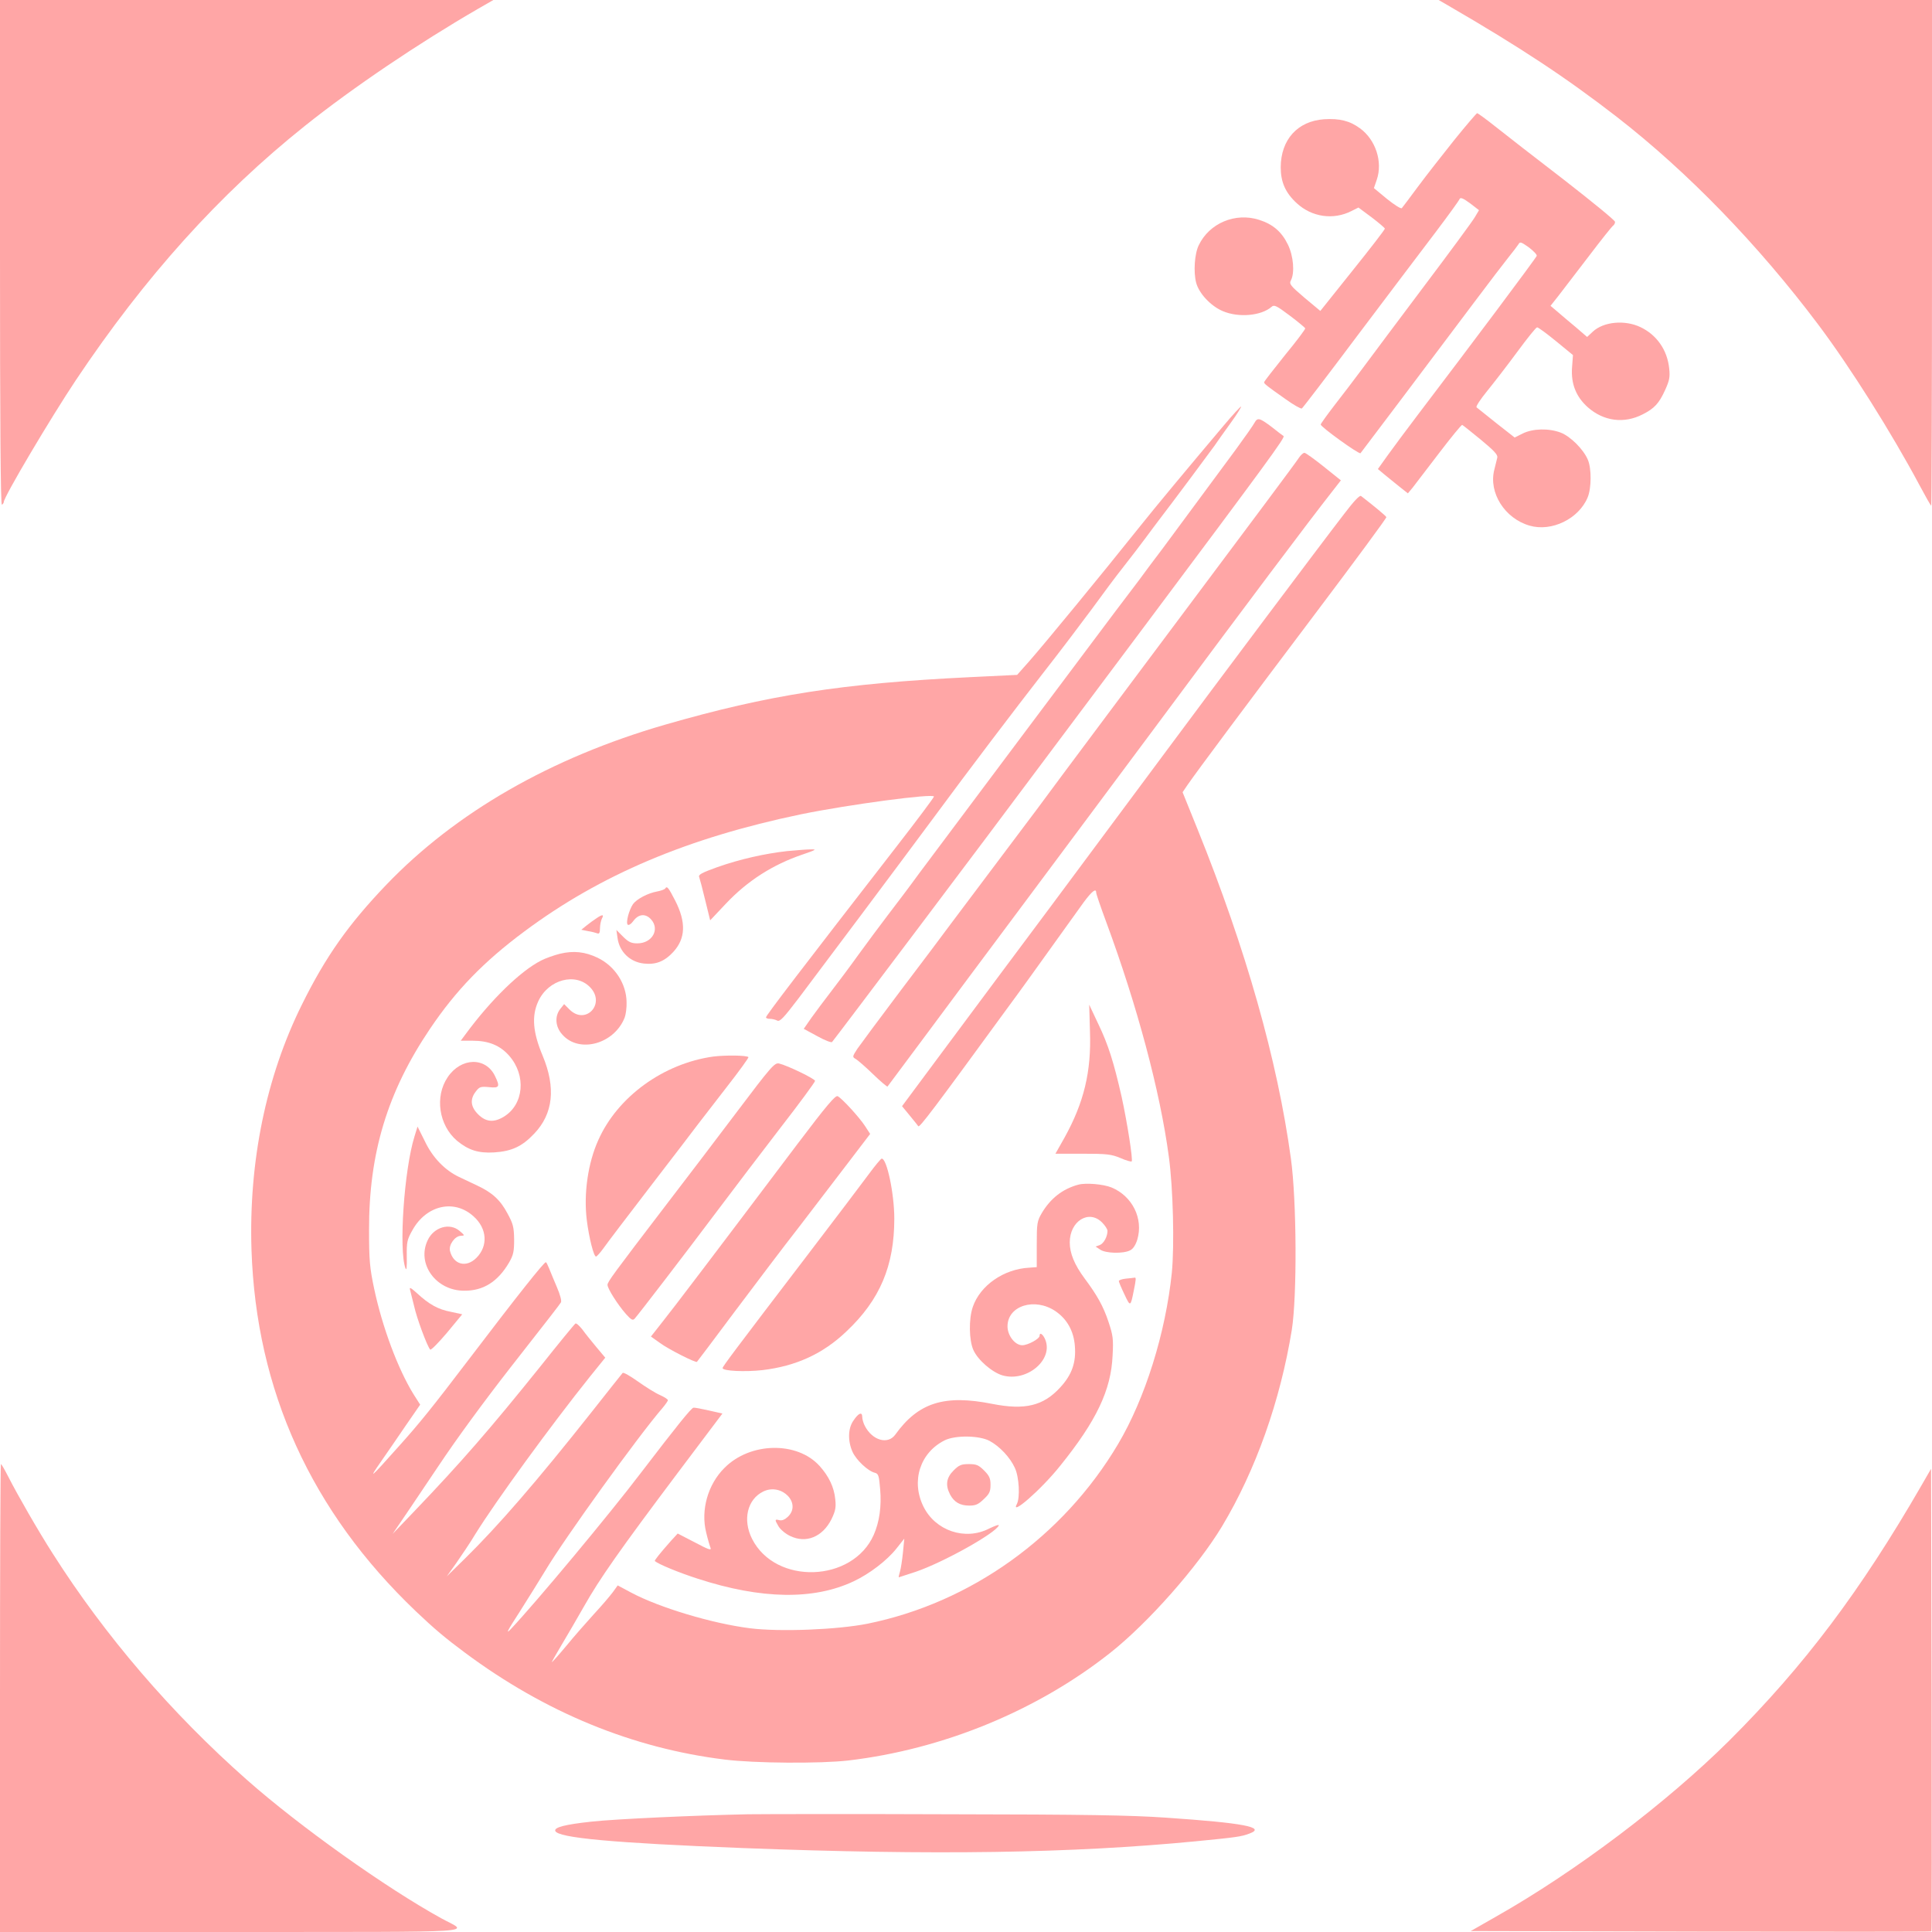 <?xml version="1.0" standalone="no"?>
<!DOCTYPE svg PUBLIC "-//W3C//DTD SVG 20010904//EN"
 "http://www.w3.org/TR/2001/REC-SVG-20010904/DTD/svg10.dtd">
<svg version="1.0" xmlns="http://www.w3.org/2000/svg"
 width="1024pt" height="1024pt" viewBox="0 0 1024 1024"
 preserveAspectRatio="xMidYMid meet">

<g transform="translate(0,1024) scale(0.1,-0.1)"
fill="#ffa6a6" stroke="none">
<path d="M0 8899 c0 -891 3 -1338 10 -1334 6 3 10 10 10 14 0 27 248 445 382
646 367 549 761 986 1213 1347 255 204 607 441 920 622 l80 46 -1307 0 -1308
0 0 -1341z"/>
<path d="M7670 10214 c388 -225 630 -385 900 -594 377 -293 749 -677 1069
-1103 168 -224 385 -568 535 -849 32 -60 59 -108 62 -108 2 0 4 603 4 1340 l0
1340 -1307 0 -1308 0 45 -26z"/>
<path d="M7708 9498 c-63 -79 -150 -190 -193 -248 -43 -58 -81 -109 -85 -113
-5 -5 -39 17 -78 48 l-70 58 15 44 c33 95 -6 213 -89 273 -54 40 -109 53 -190
48 -141 -10 -229 -108 -230 -254 0 -79 25 -136 85 -191 80 -74 194 -90 289
-42 l38 19 70 -52 c38 -29 70 -56 70 -60 0 -5 -77 -105 -171 -222 l-171 -214
-84 70 c-75 64 -82 73 -72 92 21 39 14 129 -16 190 -33 68 -80 108 -153 131
-126 40 -263 -18 -319 -134 -23 -46 -29 -144 -14 -200 15 -56 77 -123 141
-150 84 -36 204 -25 259 23 13 12 26 6 95 -46 44 -33 81 -64 83 -68 2 -4 -47
-69 -108 -143 -60 -75 -110 -139 -110 -143 0 -8 12 -18 113 -89 43 -31 82 -53
87 -50 5 3 138 177 296 388 158 210 344 455 412 545 68 90 126 170 128 177 4
10 18 5 55 -22 l48 -37 -22 -37 c-12 -21 -135 -188 -273 -371 -137 -183 -284
-378 -324 -433 -41 -55 -107 -142 -147 -193 -40 -52 -73 -98 -73 -102 0 -13
204 -160 211 -152 7 8 388 514 608 807 74 99 154 203 177 232 23 28 46 59 52
68 8 15 14 13 55 -16 25 -19 44 -39 42 -45 -3 -11 -358 -485 -620 -829 -67
-88 -144 -192 -172 -231 l-50 -70 36 -30 c20 -17 56 -45 79 -64 l44 -35 25 30
c13 17 76 99 140 183 64 84 119 151 123 150 4 -2 48 -37 98 -78 70 -58 91 -80
88 -95 -3 -11 -10 -40 -16 -65 -31 -121 55 -258 187 -296 117 -34 261 36 308
150 20 48 21 152 1 199 -23 55 -92 124 -144 144 -63 24 -148 22 -202 -5 l-42
-21 -97 76 c-53 42 -100 80 -105 84 -5 4 20 42 55 85 35 43 107 136 160 208
53 72 100 131 106 131 6 0 51 -33 101 -74 l89 -73 -5 -67 c-6 -86 22 -155 84
-210 84 -74 192 -88 291 -37 61 31 86 57 119 130 22 49 26 67 21 113 -10 98
-66 178 -152 219 -84 40 -196 29 -253 -24 l-30 -28 -58 50 c-33 27 -76 64 -97
82 l-39 33 42 53 c22 29 95 124 161 210 66 87 124 160 130 163 5 4 9 12 9 19
0 8 -123 108 -272 224 -150 115 -313 242 -362 281 -49 39 -93 71 -97 71 -3 0
-58 -64 -121 -142z"/>
<path d="M6488 7987 c-195 -231 -360 -429 -454 -547 -193 -242 -498 -613 -580
-706 l-63 -71 -248 -12 c-680 -33 -1070 -94 -1618 -252 -605 -175 -1110 -465
-1478 -849 -200 -209 -321 -380 -447 -635 -190 -383 -282 -832 -267 -1300 25
-745 316 -1386 872 -1916 98 -93 156 -142 260 -219 425 -316 888 -506 1376
-566 160 -20 507 -22 655 -5 502 59 1001 264 1389 571 201 159 463 456 592
670 179 298 309 666 370 1042 28 178 26 684 -5 908 -71 519 -238 1109 -494
1743 l-80 198 25 37 c53 77 315 428 680 912 208 276 377 505 375 509 -2 7 -72
64 -134 112 -7 6 -38 -27 -89 -94 -132 -171 -697 -925 -935 -1246 -599 -806
-751 -1011 -893 -1200 -83 -112 -234 -314 -334 -449 l-182 -245 42 -51 c23
-28 43 -53 44 -55 6 -10 78 85 477 632 50 67 149 205 222 307 73 102 153 213
178 248 44 59 66 76 66 51 0 -7 24 -77 54 -158 163 -441 285 -896 331 -1241
23 -168 30 -471 16 -615 -33 -321 -142 -668 -285 -909 -291 -491 -781 -841
-1328 -952 -161 -32 -466 -44 -624 -24 -198 25 -479 109 -629 189 l-71 38 -26
-36 c-15 -20 -59 -72 -100 -116 -40 -44 -106 -119 -146 -168 -40 -48 -75 -87
-77 -87 -2 0 21 40 50 89 30 50 84 143 121 208 82 145 187 295 495 705 l238
316 -71 16 c-39 9 -76 16 -82 15 -11 0 -86 -93 -278 -344 -167 -220 -557 -688
-691 -830 -29 -30 -18 -9 46 90 46 72 107 171 137 220 102 171 493 714 622
863 15 18 28 36 28 41 0 4 -19 17 -42 27 -24 10 -76 43 -117 72 -41 29 -77 50
-81 45 -4 -4 -78 -98 -165 -208 -288 -364 -492 -600 -670 -775 l-97 -95 50 70
c27 39 74 108 102 155 108 174 399 574 608 835 l80 99 -47 56 c-25 30 -59 72
-74 93 -16 20 -32 35 -37 32 -5 -3 -88 -104 -184 -225 -270 -336 -423 -512
-672 -772 l-113 -118 87 128 c47 70 117 174 156 232 96 144 236 335 380 520
206 263 262 335 269 347 5 7 -5 43 -21 80 -16 38 -35 83 -42 101 -7 17 -14 32
-17 32 -10 0 -148 -173 -408 -515 -191 -251 -263 -341 -376 -466 -147 -165
-158 -174 -92 -79 33 47 93 135 134 195 l76 110 -35 55 c-83 134 -166 357
-209 560 -23 109 -27 149 -27 310 -1 407 97 732 323 1067 138 205 286 357 500
516 404 301 866 496 1466 621 254 52 705 112 705 94 0 -5 -91 -127 -203 -271
-501 -646 -687 -889 -687 -899 0 -5 9 -8 21 -8 11 0 28 -4 38 -9 14 -8 33 12
113 117 103 136 547 729 712 952 199 270 434 579 588 777 87 111 201 262 255
335 53 73 128 174 167 223 39 50 91 117 115 150 25 33 56 76 71 95 82 107 271
361 296 396 16 23 55 79 88 124 32 44 56 83 54 85 -2 2 -43 -42 -90 -98z"/>
<path d="M6649 7999 c-6 -12 -51 -76 -100 -143 -203 -275 -328 -444 -388 -525
-36 -47 -92 -122 -124 -166 -33 -44 -89 -118 -125 -165 -121 -161 -948 -1265
-1041 -1390 -50 -69 -125 -168 -165 -220 -40 -52 -110 -147 -156 -210 -45 -63
-111 -151 -145 -195 -34 -44 -81 -107 -104 -139 l-41 -59 72 -39 c39 -22 74
-35 78 -31 13 14 898 1189 1049 1393 31 41 292 390 581 776 685 916 773 1036
763 1043 -5 3 -34 25 -64 49 -64 48 -74 50 -90 21z"/>
<path d="M6884 7813 c-9 -16 -270 -365 -579 -778 -309 -412 -610 -817 -671
-898 -60 -82 -203 -274 -319 -427 -115 -153 -239 -318 -275 -366 -36 -49 -156
-209 -267 -355 -110 -146 -213 -285 -229 -308 -27 -42 -27 -43 -8 -54 10 -6
52 -42 91 -80 40 -39 75 -68 77 -66 2 2 89 119 193 259 104 140 344 463 534
717 189 253 490 658 669 898 525 707 834 1118 961 1280 l46 59 -91 73 c-50 40
-96 73 -102 73 -7 0 -20 -12 -30 -27z"/>
<path d="M4172 5729 c-118 -13 -251 -43 -370 -85 -83 -30 -102 -40 -96 -53 3
-9 18 -64 32 -123 l26 -106 83 88 c114 121 248 207 407 261 73 25 77 28 41 27
-22 0 -77 -5 -123 -9z"/>
<path d="M3526 5531 c-3 -5 -22 -12 -43 -16 -50 -9 -108 -40 -128 -67 -21 -31
-39 -98 -28 -109 5 -5 19 4 31 21 27 36 63 39 92 8 49 -53 7 -128 -72 -128
-32 0 -47 7 -75 35 l-36 36 6 -42 c10 -74 66 -128 140 -136 63 -7 109 11 156
62 65 71 68 157 10 271 -36 70 -44 80 -53 65z"/>
<path d="M3160 5372 c-14 -9 -37 -26 -52 -38 l-27 -22 35 -7 c20 -3 42 -9 50
-12 10 -4 14 3 14 27 0 17 5 40 10 51 13 23 3 24 -30 1z"/>
<path d="M2968 5185 c-32 -8 -77 -24 -100 -36 -110 -56 -266 -208 -400 -390
l-26 -35 63 0 c85 0 146 -25 194 -80 91 -104 78 -258 -29 -323 -53 -32 -95
-28 -136 13 -40 40 -44 80 -12 121 19 25 26 27 70 23 55 -6 59 2 32 58 -49
103 -180 100 -251 -5 -70 -103 -47 -255 49 -337 61 -50 113 -67 197 -62 93 6
148 31 213 100 100 105 115 243 44 413 -52 124 -59 210 -23 288 53 116 199
155 276 73 82 -87 -25 -201 -110 -117 l-29 29 -20 -25 c-31 -39 -27 -95 10
-136 89 -102 276 -51 331 90 6 16 11 52 10 81 -1 98 -62 192 -154 236 -67 32
-128 38 -199 21z"/>
<path d="M5777 4775 c8 -215 -32 -379 -135 -565 l-48 -85 146 0 c128 0 151 -3
199 -23 29 -13 56 -20 59 -18 8 8 -24 209 -53 342 -42 185 -71 277 -124 387
l-48 102 4 -140z"/>
<path d="M3780 4640 c-264 -37 -507 -213 -609 -443 -55 -122 -78 -284 -61
-423 12 -96 37 -194 49 -194 4 0 23 21 41 46 18 26 130 173 249 328 119 155
232 302 251 328 19 25 88 114 153 198 65 83 116 154 114 157 -10 10 -123 11
-187 3z"/>
<path d="M3902 4342 c-111 -147 -272 -359 -359 -472 -295 -386 -323 -424 -323
-440 0 -20 54 -105 98 -155 28 -31 36 -35 46 -24 20 22 268 345 436 569 85
113 236 312 337 443 101 130 183 242 183 248 0 11 -147 82 -190 92 -24 6 -41
-13 -228 -261z"/>
<path d="M4227 4177 c-438 -581 -661 -875 -718 -946 l-59 -75 48 -34 c44 -33
191 -107 196 -100 2 2 92 121 200 266 109 145 262 348 342 450 79 103 196 256
260 340 l116 152 -28 43 c-31 47 -120 144 -144 157 -12 6 -58 -48 -213 -253z"/>
<path d="M2197 4217 c-55 -176 -84 -602 -48 -699 6 -15 8 5 7 62 -1 78 2 90
30 140 74 133 222 166 324 73 72 -64 78 -157 15 -220 -54 -54 -122 -36 -140
37 -8 32 27 80 58 80 21 1 21 2 -6 25 -52 46 -137 22 -170 -48 -60 -125 43
-268 193 -268 101 -1 178 47 238 149 23 40 27 58 27 122 -1 66 -5 83 -35 138
-38 72 -81 111 -160 148 -30 14 -74 35 -97 46 -74 35 -140 102 -181 189 l-39
78 -16 -52z"/>
<path d="M4605 4017 c-33 -45 -184 -244 -335 -442 -378 -495 -440 -578 -440
-586 0 -16 120 -21 210 -11 179 21 323 87 447 206 177 167 253 347 253 597 0
133 -40 321 -67 318 -4 0 -35 -37 -68 -82z"/>
<path d="M5715 3961 c-84 -23 -147 -73 -193 -150 -25 -43 -27 -54 -27 -167 l0
-120 -40 -3 c-135 -7 -260 -94 -299 -208 -22 -64 -20 -177 3 -228 24 -54 100
-119 155 -135 129 -36 270 83 226 190 -12 29 -30 41 -30 20 0 -16 -62 -50 -92
-50 -38 0 -78 51 -78 100 0 110 145 155 255 80 61 -42 96 -105 102 -184 7 -87
-15 -152 -78 -220 -89 -97 -186 -121 -359 -87 -255 51 -393 7 -515 -163 -39
-54 -121 -31 -161 46 -8 15 -14 37 -14 48 0 29 -20 21 -47 -20 -29 -41 -30
-109 -4 -166 20 -43 81 -101 118 -110 19 -5 22 -15 28 -87 8 -91 -4 -174 -34
-242 -112 -253 -521 -267 -645 -21 -51 101 -25 210 60 251 98 47 205 -64 129
-135 -15 -14 -31 -21 -45 -17 -24 6 -25 3 -3 -34 10 -16 37 -39 61 -50 84 -41
172 -5 219 89 21 44 25 62 20 106 -6 63 -34 122 -83 176 -119 132 -368 127
-504 -10 -88 -87 -127 -224 -97 -343 8 -34 19 -71 23 -81 6 -15 -12 -9 -83 29
l-91 47 -35 -38 c-59 -67 -90 -105 -86 -108 18 -16 126 -61 229 -94 336 -109
614 -113 825 -13 83 39 176 110 226 173 l42 53 -7 -72 c-4 -40 -11 -86 -16
-103 -5 -16 -8 -30 -6 -30 1 0 41 13 89 29 147 50 424 205 441 246 2 6 -21 -2
-52 -17 -127 -65 -285 -11 -348 118 -66 135 -17 285 113 350 56 28 184 26 238
-3 54 -29 109 -88 134 -143 23 -49 28 -157 11 -191 -38 -69 130 77 230 203
191 237 269 400 277 583 5 89 2 108 -22 180 -27 81 -59 139 -127 230 -53 72
-78 132 -78 190 0 113 101 176 171 106 16 -16 29 -36 29 -45 0 -30 -20 -67
-41 -75 l-22 -8 24 -16 c28 -20 122 -23 159 -4 16 8 29 28 38 57 33 111 -26
230 -136 276 -44 18 -137 26 -177 15z"/>
<path d="M5968 3463 c-21 -2 -38 -8 -38 -13 0 -4 13 -36 30 -71 31 -66 32 -66
49 19 13 63 13 73 4 70 -5 -1 -25 -3 -45 -5z"/>
<path d="M2173 3405 c3 -11 13 -51 22 -88 14 -64 69 -212 85 -230 4 -5 44 36
89 89 l81 98 -60 13 c-68 13 -115 39 -179 98 -32 29 -42 35 -38 20z"/>
<path d="M0 1240 l0 -1240 1228 0 c1371 1 1256 -7 1112 72 -296 163 -754 489
-1032 735 -400 353 -753 765 -1028 1198 -77 120 -189 315 -236 408 -19 37 -36
67 -39 67 -3 0 -5 -558 -5 -1240z"/>
<path d="M5054 2446 c-38 -38 -44 -77 -19 -126 21 -41 53 -60 102 -60 34 0 48
6 77 34 30 28 36 40 36 76 0 34 -6 48 -34 76 -29 29 -41 34 -81 34 -40 0 -52
-5 -81 -34z"/>
<path d="M10186 2370 c-325 -563 -623 -959 -1020 -1355 -331 -329 -812 -693
-1236 -933 l-135 -77 1219 -3 c671 -1 1221 -1 1223 1 2 2 2 555 1 1228 l-3
1224 -49 -85z"/>
<path d="M3965 624 c-287 -6 -701 -25 -830 -39 -139 -15 -198 -30 -192 -49 12
-37 305 -64 992 -91 1018 -39 1743 -28 2405 36 214 21 238 24 283 41 88 33
-30 56 -443 84 -185 13 -428 17 -1150 18 -503 2 -982 1 -1065 0z"/>
</g>
</svg>
